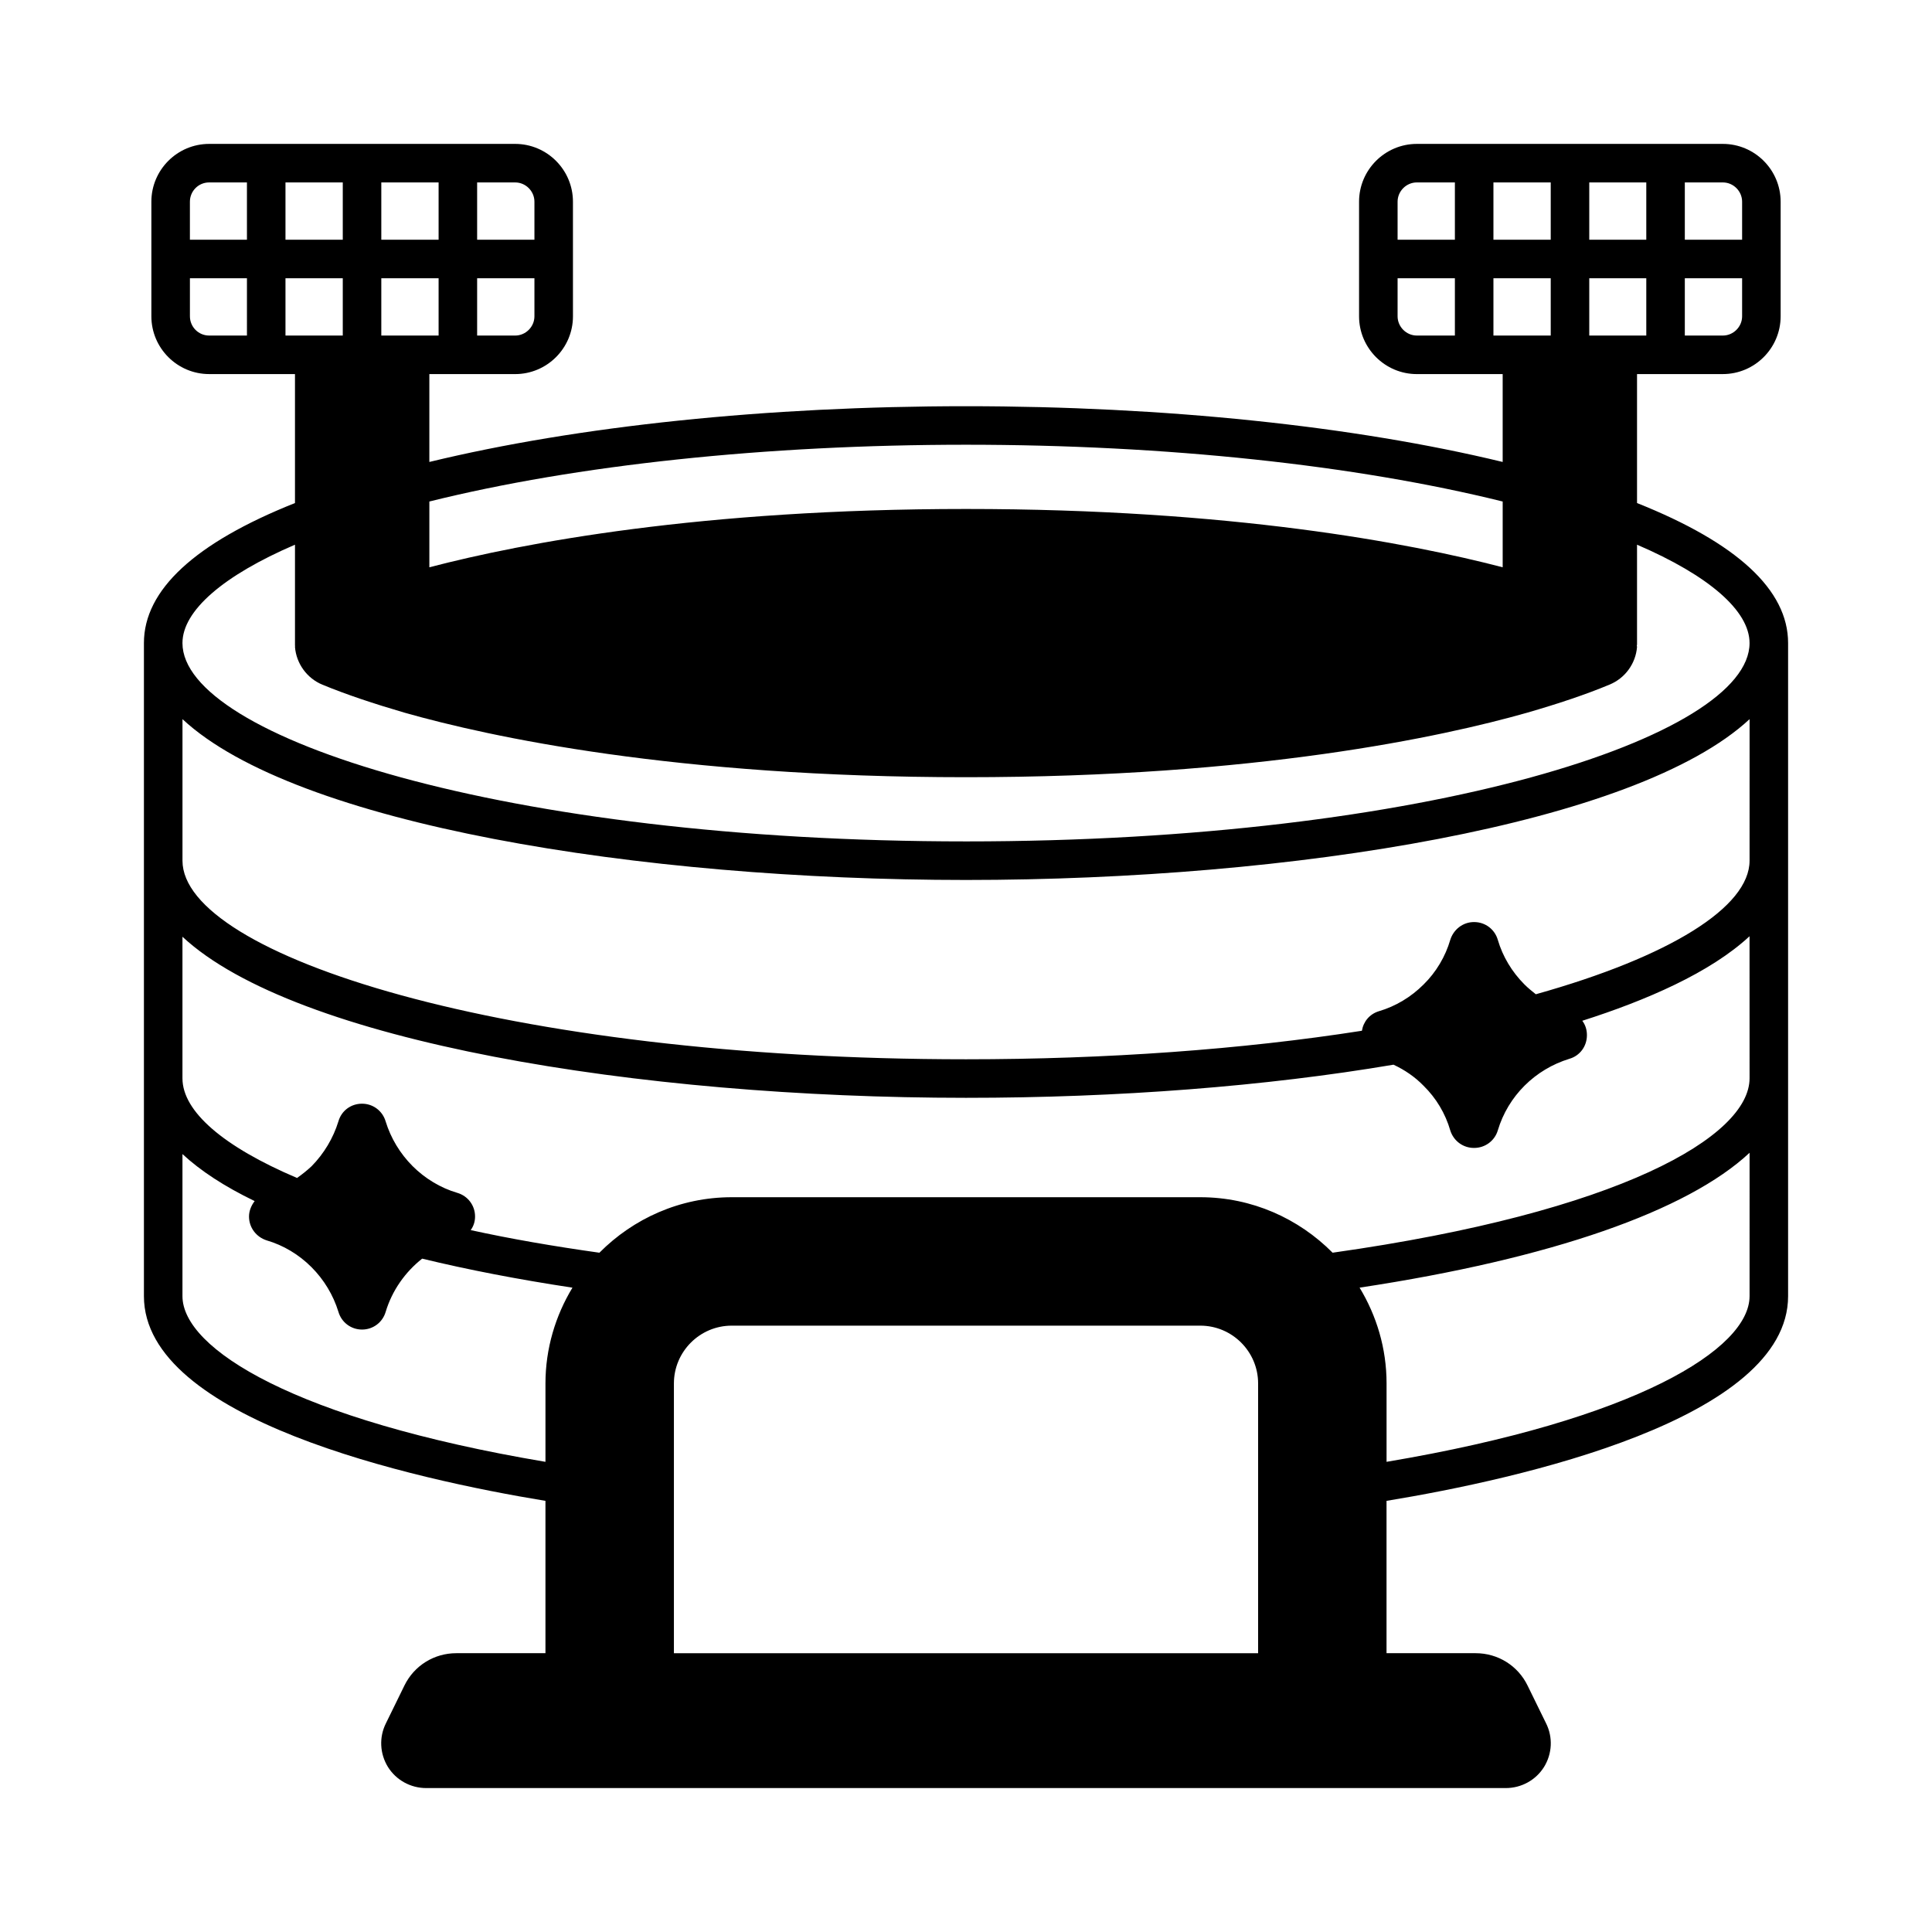 <?xml version="1.0" encoding="UTF-8"?>
<!-- Uploaded to: ICON Repo, www.svgrepo.com, Generator: ICON Repo Mixer Tools -->
<svg fill="#000000" width="800px" height="800px" version="1.1" viewBox="144 144 512 512" xmlns="http://www.w3.org/2000/svg">
 <path d="m577.83 277.31v-34.176h22.738c8.441 0 15.32-6.875 15.32-15.32v-30.363c0-8.441-6.875-15.316-15.316-15.316h-81.086c-8.441 0-15.32 6.875-15.32 15.32v30.363c0 8.441 6.875 15.32 15.32 15.32h22.738v23.285c-39.418-9.531-89.527-14.773-142.22-14.773-52.766 0-102.87 5.242-142.22 14.773v-23.285h22.738c8.441 0 15.32-6.875 15.32-15.32l-0.004-30.367c0-8.441-6.875-15.316-15.316-15.316h-81.086c-8.445 0-15.32 6.875-15.32 15.316v30.363c0 8.441 6.875 15.32 15.32 15.32h22.738v34.176c-26.484 10.555-40.031 23.012-40.031 37.105v0.066 173c0 32.613 71.215 48.477 106.41 54.262v40.371h-23.625c-5.856 0-11.164 3.269-13.754 8.578l-4.902 10.008c-1.84 3.676-1.633 8.035 0.543 11.574 2.18 3.473 5.992 5.582 10.145 5.582h286.08c4.152 0 7.965-2.109 10.145-5.582 2.18-3.539 2.383-7.898 0.543-11.574l-4.902-10.008c-2.586-5.309-7.898-8.578-13.754-8.578h-23.625v-40.371c35.203-5.781 106.42-21.645 106.42-54.258v-173-0.066c0-14.098-13.551-26.555-40.035-37.109zm12.664-84.965h10.078c2.793 0 5.106 2.316 5.106 5.106v10.078h-15.184zm0 25.395h15.184v10.078c0 2.793-2.316 5.106-5.106 5.106h-10.078zm-25.324-25.395h15.113v15.184h-15.113zm0 25.395h15.113v15.184h-15.113zm-25.395-25.395h15.184v15.184h-15.184zm-10.215 40.578h-10.078c-2.793 0-5.106-2.316-5.106-5.106v-10.078h15.184zm0-25.395h-15.184v-10.078c0-2.793 2.316-5.106 5.106-5.106h10.078zm10.215 25.395v-15.184h15.184v15.184zm-139.77 28.934c52.969 0 103.21 5.379 142.22 15.047v17.43c-24.852-6.469-71.965-15.453-142.22-15.453-70.262 0-117.44 8.988-142.22 15.453v-17.43c38.871-9.668 89.117-15.047 142.22-15.047zm-129.56-69.512h10.078c2.793 0 5.106 2.316 5.106 5.106v10.078h-15.184zm0 25.395h15.184v10.078c0 2.793-2.316 5.106-5.106 5.106h-10.078zm-25.395-25.395h15.184v15.184h-15.184zm0 25.395h15.184v15.184h-15.184zm-25.395-25.395h15.184v15.184h-15.184zm-10.211 40.578h-10.008c-2.859 0-5.106-2.316-5.106-5.106v-10.078h15.113zm0-25.395h-15.117v-10.078c0-2.793 2.246-5.106 5.106-5.106h10.008zm10.211 25.395v-15.184h15.184v15.184zm68.898 277.71v20.766c-66.312-11.168-96.199-29.957-96.199-43.914v-37.648c4.766 4.426 11.098 8.578 19.133 12.461-0.887 1.156-1.496 2.586-1.496 4.086 0 2.926 1.906 5.445 4.699 6.332 4.426 1.293 8.512 3.746 11.848 7.082s5.785 7.422 7.148 11.848c0.816 2.793 3.336 4.699 6.262 4.699 2.926 0 5.445-1.906 6.262-4.699 1.703-5.652 5.176-10.555 9.668-14.094 12.051 2.926 25.461 5.516 39.828 7.691-4.496 7.418-7.152 16.133-7.152 25.391zm188.86 71.484h-154.82v-71.488c0-8.441 6.875-15.32 15.32-15.32h124.18c8.441 0 15.32 6.875 15.32 15.32zm130.24-94.633c0 13.957-29.887 32.746-96.199 43.914v-20.766c0-9.328-2.656-17.973-7.148-25.395 50.859-7.691 86.875-20.355 103.35-35.742zm0-57.734c0 15.387-34.246 35.473-110.5 46.227-8.988-9.055-21.379-14.703-35.062-14.703h-124.18c-13.684 0-26.074 5.652-35.062 14.707-12.117-1.703-23.555-3.676-34.109-5.992 0.75-1.02 1.156-2.246 1.156-3.609 0-2.926-1.906-5.445-4.699-6.262-4.426-1.293-8.578-3.812-11.848-7.082-3.336-3.336-5.785-7.422-7.148-11.848-0.816-2.793-3.336-4.699-6.262-4.699-2.926 0-5.445 1.84-6.262 4.699-1.363 4.426-3.812 8.512-7.082 11.848-1.227 1.156-2.519 2.18-3.879 3.133-19.539-8.305-30.363-17.633-30.363-26.414v-37.512c29.887 27.844 120.98 42.688 207.65 42.688 40.371 0 79.52-3.062 113.29-8.781 2.926 1.363 5.652 3.199 7.965 5.582 3.336 3.269 5.785 7.352 7.082 11.848 0.887 2.793 3.402 4.629 6.262 4.629h0.066c2.926 0 5.445-1.906 6.262-4.629 2.723-9.121 9.871-16.203 18.996-18.996 2.793-0.816 4.629-3.336 4.629-6.262 0-1.43-0.41-2.723-1.227-3.812 16.883-5.379 33.906-12.73 44.32-22.398zm0-57.664c0 12.324-21.172 25.461-56.645 35.402-1.02-0.816-2.043-1.633-2.996-2.586-3.336-3.336-5.785-7.422-7.082-11.848-0.816-2.793-3.336-4.699-6.262-4.699h-0.066c-2.859 0-5.379 1.906-6.262 4.699-1.293 4.426-3.746 8.578-7.082 11.848-3.336 3.336-7.422 5.785-11.848 7.082-2.449 0.75-4.086 2.723-4.492 5.176-31.727 4.969-67.742 7.559-104.91 7.559-122.34 0-207.65-27.711-207.65-52.629v-37.512c29.887 27.844 120.98 42.621 207.65 42.621 86.668 0 177.7-14.773 207.65-42.621zm-207.65-5.106c-122.34 0-207.65-27.711-207.65-52.559 0-8.578 10.824-17.906 29.82-26.074v26.758c0.066 0.066 0 0.203 0 0.34 0.34 4.356 3.133 8.305 7.285 10.008 6.262 2.586 13.617 5.039 21.785 7.422 22.535 6.398 71.758 17.09 148.76 17.09 76.863 0 126.16-10.688 148.69-17.09 8.238-2.383 15.59-4.832 21.785-7.422 4.223-1.703 7.012-5.652 7.352-10.008 0-0.137-0.066-0.273-0.066-0.41 0-0.066 0.066-0.137 0.066-0.137v-26.551c18.996 8.168 29.82 17.496 29.82 26.074 0 24.848-85.305 52.559-207.65 52.559z"/>
</svg>